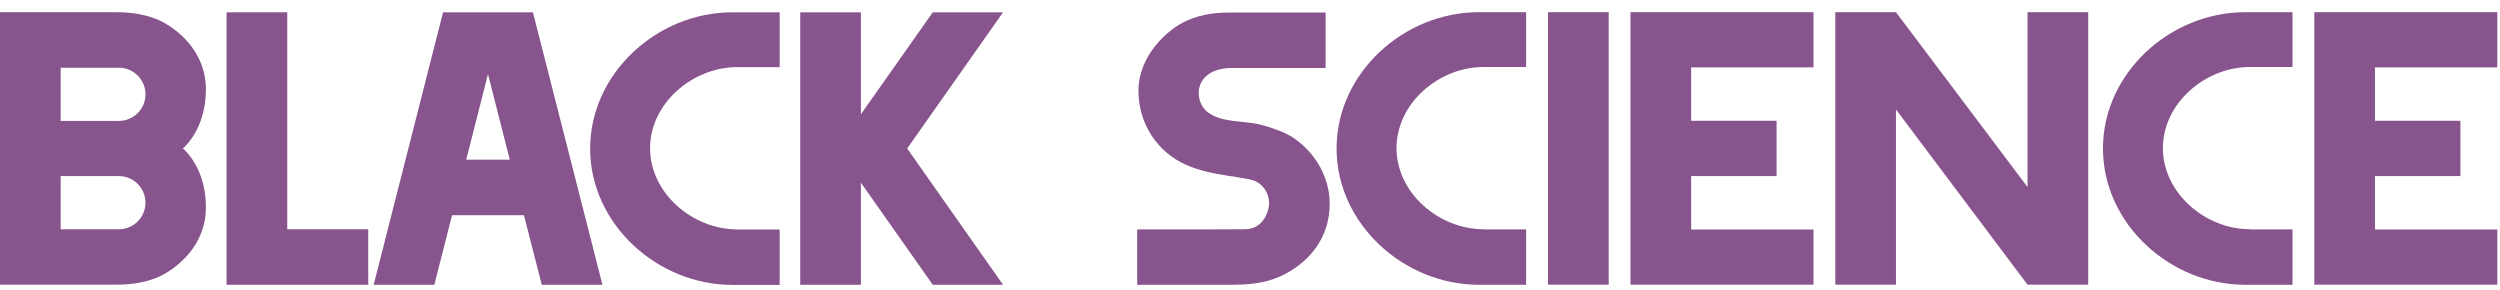 <?xml version="1.0" encoding="UTF-8"?> <svg xmlns="http://www.w3.org/2000/svg" width="138" height="16" viewBox="0 0 138 16" fill="none"> <path d="M55.369 0.679H51.489L47.522 6.307V0.679H44.173V15.72H47.522V10.086L51.489 15.72H55.369L50.076 8.196L55.369 0.679Z" fill="#88548E"></path> <path d="M15.857 12.655V0.679H12.507V12.655V15.72H15.857H20.327V12.655H15.857Z" fill="#88548E"></path> <path d="M29.906 15.72H33.255L29.417 0.679H27.807H26.067H24.457L20.626 15.72H23.975L24.953 11.88H28.921L29.906 15.72ZM25.735 8.815L26.937 4.091L28.14 8.815H25.735Z" fill="#88548E"></path> <path d="M10.095 8.197C10.218 8.095 11.366 7.062 11.366 4.941C11.366 2.759 9.688 1.617 9.11 1.284C8.56 0.965 7.663 0.673 6.474 0.673H3.349H2.092H0V15.714H2.092H3.349H6.474C7.663 15.714 8.56 15.428 9.11 15.102C9.688 14.769 11.366 13.627 11.366 11.445C11.373 9.332 10.225 8.299 10.095 8.197ZM8.03 11.187C8.03 11.996 7.371 12.655 6.563 12.655H5.503H3.349V9.726V9.719H6.563C7.371 9.719 8.03 10.378 8.03 11.187ZM6.563 6.674H3.349V6.667V3.738H5.503H6.563C7.371 3.738 8.03 4.397 8.03 5.206C8.03 6.015 7.371 6.674 6.563 6.674Z" fill="#88548E"></path> <path d="M40.694 12.662C38.221 12.662 35.884 10.657 35.884 8.183C35.884 5.709 38.228 3.704 40.694 3.704H43.038V0.679H40.429C36.278 0.679 32.576 4.044 32.576 8.203C32.576 12.356 36.278 15.727 40.429 15.727H43.038V12.669H40.694V12.662Z" fill="#88548E"></path> <path d="M88.8 0.673H85.451V15.714H88.8V0.673Z" fill="#88548E"></path> <path d="M111.919 0.673V10.324L104.657 0.673H101.308V15.714H104.657V6.042L111.919 15.714H115.269V0.673H111.919Z" fill="#88548E"></path> <path d="M100.105 3.718V0.673H93.352H90.003V3.718V6.667V9.719V12.669V15.714H93.352H100.105V12.669H93.352V9.719H98.067V6.667H93.352V3.718H100.105Z" fill="#88548E"></path> <path d="M137.851 3.718V0.673H131.098H127.749V3.718V6.667V9.719V12.669V15.714H131.098H137.851V12.669H131.098V9.719H135.813V6.667H131.098V3.718H137.851Z" fill="#88548E"></path> <path d="M81.898 12.655C79.425 12.655 77.088 10.65 77.088 8.176C77.088 5.702 79.425 3.697 81.898 3.697H84.242V0.673H81.633C77.482 0.673 73.779 4.037 73.779 8.197C73.779 12.349 77.482 15.72 81.633 15.72H84.242V12.662H81.898V12.655Z" fill="#88548E"></path> <path d="M124.202 12.655C121.729 12.655 119.392 10.65 119.392 8.176C119.392 5.702 121.729 3.697 124.202 3.697H126.546V0.673H123.937C119.786 0.673 116.084 4.037 116.084 8.197C116.084 12.349 119.786 15.72 123.937 15.72H126.546V12.662H124.202V12.655Z" fill="#88548E"></path> <path d="M70.743 7.266C69.479 6.769 69.105 6.803 68.609 6.735C68.114 6.667 66.7 6.64 66.3 5.729C65.892 4.819 66.415 3.752 67.998 3.752H73.175V0.693H67.998C67.278 0.693 66.436 0.727 65.491 1.148C64.384 1.645 62.842 3.126 62.842 5.002C62.842 6.878 63.929 8.401 65.43 9.08C66.938 9.767 68.806 9.719 69.384 10.045C69.961 10.378 70.056 10.963 70.056 11.235C70.056 11.507 69.826 12.655 68.705 12.655C67.584 12.655 66.816 12.662 66.816 12.662H62.774V15.721H67.76C68.827 15.721 69.941 15.693 71.082 15.048C72.224 14.402 73.399 13.185 73.399 11.242C73.399 9.298 72.006 7.762 70.743 7.266Z" fill="#88548E"></path> </svg> 